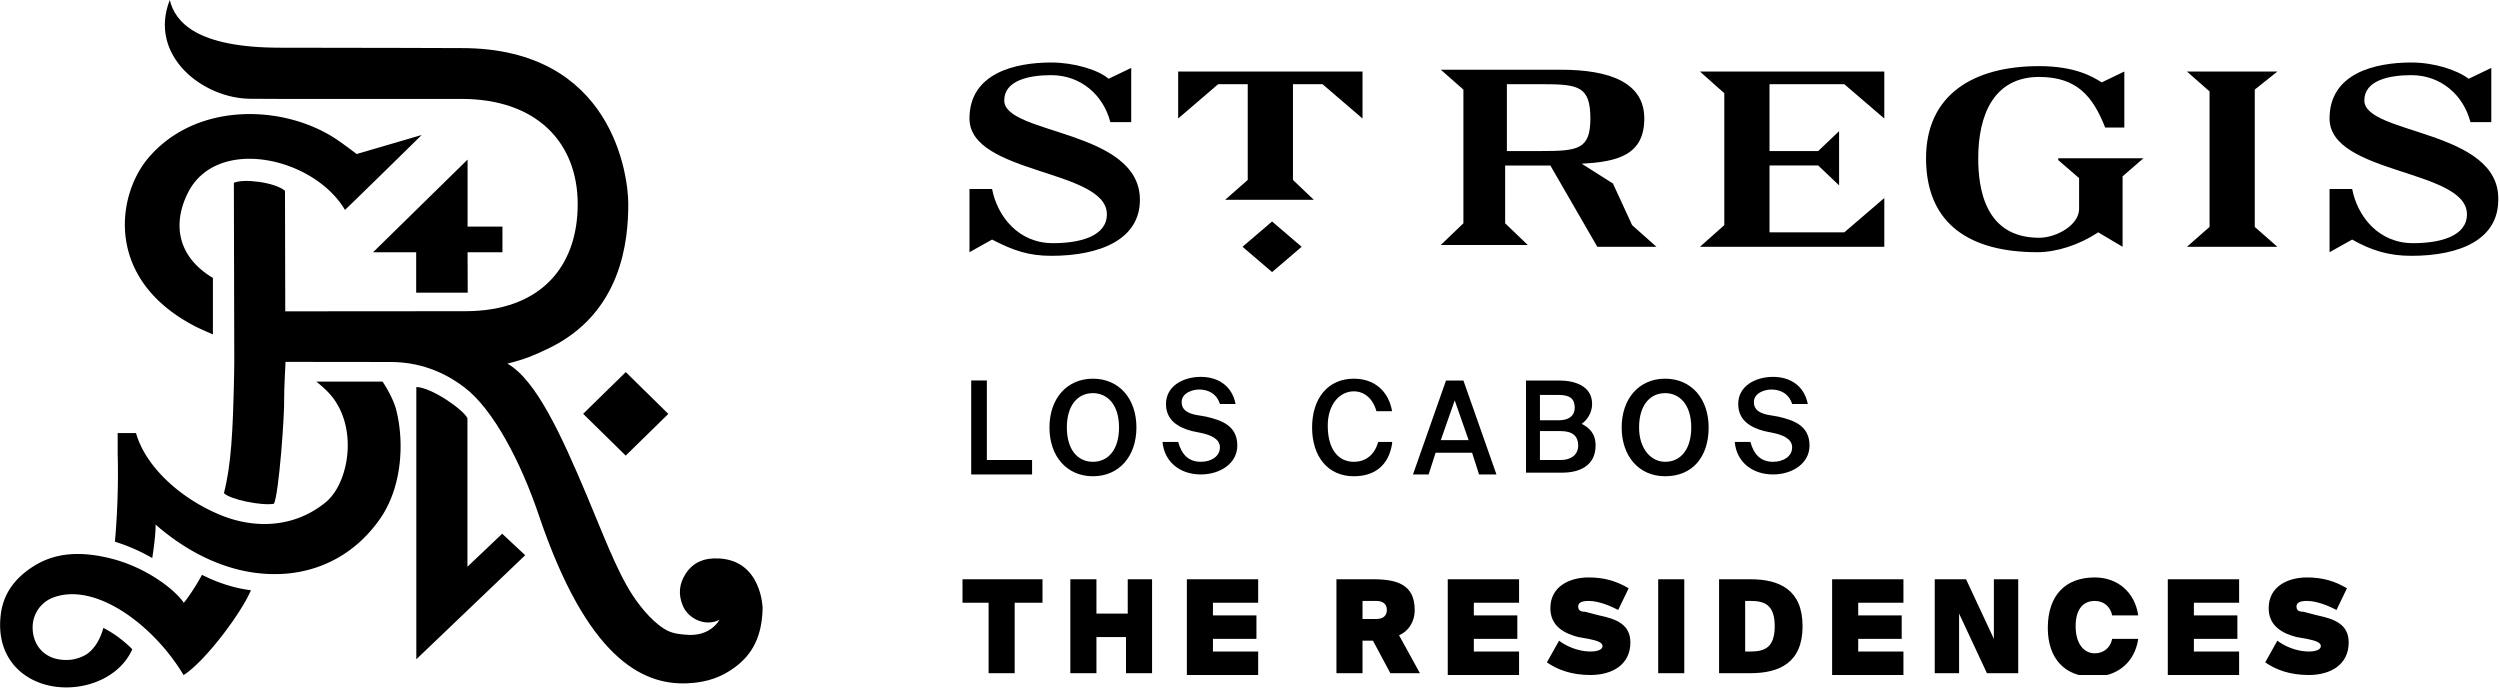 <svg width="200" height="55" fill="none" xmlns="http://www.w3.org/2000/svg"><g clip-path="url(#clip0)" fill="#000000"><path d="M79.087 48.218H77V46.34h6.4v1.88h-2.226v5.636h-2.087v-5.637zM92.166 46.34v7.515H90.08v-2.89h-2.365v2.89h-2.088V46.34h2.088v2.746h2.504V46.34h1.948zM94.95 46.34h5.704v1.878h-3.618v1.012h3.479v1.879h-3.479v1.012h3.618V54h-5.705v-7.66zM109.837 51.254h-.835v2.601h-2.087V46.34h2.922c1.948 0 3.339.434 3.339 2.457 0 1.012-.556 1.735-1.252 2.024l1.67 3.035h-2.366l-1.391-2.601zm-.835-3.18v1.445h1.113c.557 0 .835-.289.835-.723 0-.433-.278-.722-.835-.722h-1.113zM115.82 46.34h5.705v1.878h-3.618v1.012h3.479v1.879h-3.479v1.012h3.618V54h-5.705v-7.66zM127.09 46.195c1.253 0 2.227.289 3.201.867l-.835 1.734c-.557-.289-1.531-.722-2.366-.722-.556 0-.834.144-.834.433 0 .29.139.434.556.434l1.113.289c1.392.29 2.505.723 2.505 2.168 0 1.735-1.392 2.602-3.201 2.602-1.53 0-2.643-.434-3.478-1.012l.974-1.734c.557.433 1.531.867 2.504.867.557 0 .974-.145.974-.434 0-.289-.417-.433-1.113-.578l-.834-.145c-1.114-.289-2.227-.867-2.227-2.312 0-1.735 1.531-2.457 3.061-2.457zM134.743 53.855h-2.087V46.34h2.087v7.516zM140.03 46.34c2.366 0 4.175.866 4.175 3.757s-1.809 3.758-4.175 3.758h-2.504V46.34h2.504zm0 1.734h-.417v4.047h.417c1.114 0 1.948-.29 1.948-2.024s-.834-2.023-1.948-2.023zM146.57 46.34h5.705v1.878h-3.618v1.012h3.479v1.879h-3.479v1.012h3.618V54h-5.705v-7.66zM158.954 53.855l-2.227-4.77v4.77h-1.948V46.34h2.505l2.226 4.77v-4.77h1.948v7.516h-2.504zM167.581 46.195c1.808 0 3.2 1.156 3.478 3.035h-2.087c-.139-.723-.696-1.156-1.391-1.156-.974 0-1.531.722-1.531 2.023 0 1.446.696 2.168 1.531 2.168.695 0 1.252-.433 1.391-1.156h2.087c-.278 1.88-1.67 3.035-3.618 3.035-2.226 0-3.617-1.445-3.617-3.902 0-2.602 1.391-4.047 3.757-4.047zM173.424 46.34h5.705v1.878h-3.618v1.012h3.479v1.879h-3.479v1.012h3.618V54h-5.705v-7.66zM184.555 46.195c1.252 0 2.226.289 3.2.867l-.834 1.734c-.557-.289-1.531-.722-2.366-.722-.556 0-.835.144-.835.433 0 .29.139.434.557.434l1.113.289c1.391.29 2.505.723 2.505 2.168 0 1.735-1.392 2.602-3.201 2.602-1.53 0-2.643-.434-3.478-1.012l.974-1.734c.556.433 1.53.867 2.504.867.557 0 .974-.145.974-.434 0-.289-.417-.433-1.113-.578l-.835-.145c-1.113-.289-2.226-.867-2.226-2.312 0-1.735 1.531-2.457 3.061-2.457zM78.948 36.8h3.618v1.156h-4.87v-7.517h1.252v6.36zM87.436 38.1c-2.088 0-3.479-1.59-3.479-3.902 0-2.313 1.391-3.903 3.479-3.903 2.087 0 3.478 1.59 3.478 3.903 0 2.312-1.391 3.902-3.478 3.902zm0-1.156c1.252 0 2.087-1.012 2.087-2.746 0-1.88-.974-2.747-2.087-2.747-1.253 0-2.088 1.012-2.088 2.747 0 1.734.835 2.746 2.088 2.746zM95.366 34.487c-1.113-.29-2.087-.868-2.087-2.169 0-1.445 1.392-2.168 2.783-2.168 1.392 0 2.505.723 2.783 2.169h-1.252c-.279-.868-.974-1.157-1.67-1.157-.557 0-1.392.29-1.392 1.012 0 .578.418.867 1.114 1.012l.835.144c1.252.29 2.504.723 2.504 2.313 0 1.445-1.391 2.313-2.922 2.313-1.67 0-2.922-1.012-3.061-2.602h1.252c.278 1.012.835 1.59 1.81 1.59.834 0 1.53-.434 1.53-1.156 0-.723-.835-1.012-1.53-1.157l-.697-.144zM111.368 35.498c-.279 1.735-1.392 2.602-3.061 2.602-2.087 0-3.34-1.59-3.34-3.902 0-2.313 1.253-3.903 3.34-3.903 1.669 0 2.782 1.012 3.061 2.602h-1.253c-.278-1.012-.974-1.59-1.808-1.59-1.113 0-2.087 1.012-2.087 2.746 0 1.88.834 2.89 2.087 2.89.974 0 1.669-.577 1.948-1.59h1.113v.145zM115.681 30.44h1.392l2.643 7.516h-1.391l-.557-1.735h-2.922l-.556 1.735h-1.252l2.643-7.517zm-.417 4.77h2.226l-1.113-3.18-1.113 3.18zM121.942 30.44h2.783c1.252 0 2.644.433 2.644 1.878 0 .723-.418 1.301-.835 1.59.557.29 1.113.723 1.113 1.735 0 1.59-1.252 2.168-2.644 2.168h-2.921V30.44h-.14zm1.253 3.18h1.53c.696 0 1.252-.29 1.252-1.012 0-.723-.417-1.012-1.252-1.012h-1.53v2.023zm0 3.18h1.669c.835 0 1.392-.434 1.392-1.157 0-.723-.418-1.156-1.392-1.156h-1.669v2.312zM133.213 38.1c-2.087 0-3.479-1.59-3.479-3.902 0-2.313 1.392-3.903 3.479-3.903s3.478 1.59 3.478 3.903c0 2.312-1.252 3.902-3.478 3.902zm0-1.156c1.252 0 2.087-1.012 2.087-2.746 0-1.88-.974-2.747-2.087-2.747-1.252 0-2.087 1.012-2.087 2.747 0 1.734.974 2.746 2.087 2.746zM141.144 34.487c-1.113-.29-2.087-.868-2.087-2.169 0-1.445 1.391-2.168 2.782-2.168 1.392 0 2.505.723 2.783 2.169h-1.252c-.278-.868-.974-1.157-1.67-1.157-.556 0-1.391.29-1.391 1.012 0 .578.417.867 1.113 1.012l.835.144c1.252.29 2.504.723 2.504 2.313 0 1.445-1.391 2.313-2.922 2.313-1.669 0-2.922-1.012-3.061-2.602h1.253c.278 1.012.834 1.59 1.808 1.59.835 0 1.531-.434 1.531-1.156 0-.723-.835-1.012-1.531-1.157l-.695-.144zM80.34 8.035c0-1.59 1.947-2.023 3.756-2.023 2.366 0 4.174 1.59 4.731 3.758h1.67V5.434l-1.81.867C87.854 5.578 85.906 5 84.098 5c-2.923 0-6.54.867-6.54 4.48 0 4.482 10.992 4.048 10.992 7.662 0 1.734-2.087 2.312-4.314 2.312-2.782 0-4.452-2.168-4.87-4.336h-1.808v5.059l1.808-1.012c1.67.867 2.922 1.301 4.731 1.301 3.896 0 7.096-1.3 7.096-4.48 0-5.638-10.853-5.204-10.853-7.95zm13.913 1.446l3.2-2.746h2.366v7.66l-1.809 1.59h7.096l-1.669-1.59v-7.66h2.365l3.2 2.746V5.723H94.254V9.48zm5.149 10.262l2.365 2.024 2.365-2.024-2.365-2.023-2.365 2.023zm65.256-6.938l1.67 1.446v2.457c0 1.3-1.809 2.313-3.2 2.313-4.313 0-4.87-3.903-4.87-6.36 0-3.47 1.252-6.505 4.87-6.505 3.061 0 4.313 1.59 5.287 4.048h1.531V5.723l-1.809.867c-.696-.434-2.087-1.3-5.009-1.3-5.287 0-9.044 2.312-9.044 7.37 0 5.349 3.617 7.517 8.905 7.517 1.53 0 3.339-.578 4.87-1.59l1.948 1.156v-5.637l1.669-1.445h-6.818v.144zm24.489-4.77c0-1.59 1.948-2.023 3.757-2.023 2.365 0 4.174 1.59 4.731 3.758h1.669V5.434l-1.808.867C196.522 5.578 194.713 5 192.904 5c-2.922 0-6.54.867-6.54 4.48 0 4.482 10.992 4.048 10.992 7.662 0 1.734-2.087 2.312-4.313 2.312-2.783 0-4.452-2.168-4.87-4.336h-1.809v5.059l1.809-1.012c1.531.867 2.922 1.301 4.731 1.301 3.896 0 6.957-1.3 6.957-4.48.139-5.638-10.714-5.204-10.714-7.95zm-6.957-2.312h-7.235l1.809 1.59v10.84l-1.809 1.59h7.235l-1.809-1.59V7.168l1.809-1.445zm-40.629 12.864v-5.348h3.896l1.67 1.59v-4.336l-1.67 1.59h-3.896V6.735h5.983l3.2 2.746V5.723h-14.748l1.948 1.734V18.01l-1.948 1.734h14.748v-3.902l-3.2 2.746h-5.983zm-12.522-3.903l-2.505-1.59c2.922-.144 5.009-.722 5.009-3.613s-2.783-3.903-6.679-3.903h-9.6l1.808 1.59v10.696l-1.808 1.735h6.957l-1.809-1.735V13.24h3.617l3.757 6.504h4.731l-1.948-1.734-1.53-3.325zm-5.705-2.601h-2.783V6.735h2.783c2.922 0 3.896.144 3.896 2.746 0 2.457-.974 2.602-3.896 2.602z"/></g><g clip-path="url(#clip1)" fill="#000000"><path d="M30.406 41.499c-2.04 2.93-4.862 4.161-7.464 4.389-4.509.378-8.257-1.957-10.495-3.924.01.572-.077 1.416-.265 2.68a14.782 14.782 0 00-2.988-1.308c.287-3.21.254-5.902.22-7.026v-1.665h1.467c.76 2.681 3.506 5.178 6.615 6.497 2.91 1.243 6.13 1.06 8.6-.995 1.697-1.426 2.513-5.437.694-8.107-.364-.54-.882-1.037-1.488-1.513h5.302c.463.692.949 1.643 1.103 2.302.661 2.649.43 6.194-1.301 8.67zM14.685 54.005c-2.382-3.988-7-7.426-10.363-6.226a2.538 2.538 0 00-1.71 2.465c.012 1.373.982 2.702 3.01 2.54.42-.032 1.08-.249 1.456-.551.705-.573 1.036-1.427 1.19-2 .684.335 1.599.973 2.316 1.708-1.312 2.95-5.579 3.87-8.258 2.28-1.51-.886-2.58-2.583-2.26-5.09.232-1.87 1.4-3.103 2.756-3.914 1.643-.994 3.627-1.146 6.042-.54 2.69.67 5.027 2.367 5.843 3.545.474-.573 1.047-1.491 1.455-2.237.871.454 2.337 1.048 3.914 1.232-.772 1.838-3.704 5.74-5.391 6.788zM11.83 12.68c3.88-4.637 11.135-4.356 15.357-1.351.188.13 1.18.854 1.345.994l5.204-1.524s-6.097 5.989-6.141 5.989c-2.47-4.194-10.253-5.978-12.568-1.352-1.19 2.379-.926 5.038 2.006 6.8v4.518c-.485-.216-.98-.421-1.444-.66-7.221-3.75-6.251-10.43-3.76-13.414zM40.196 18.128v2.054h-2.79l.012 3.232h-4.123v-3.232h-3.451l7.563-7.416v5.362h2.789z"/><path d="M13.582 0c.43 1.762 2.14 3.816 8.842 3.816 7.354 0 13.175.032 14.498.032 12.127-.01 13.34 10.248 13.34 12.475 0 2.81-.452 8.766-6.483 11.599-1.036.497-1.786.821-3.186 1.167 2.315 1.319 4.344 5.794 6.328 10.496 1.28 3.027 2.382 6.021 3.672 8.01.738 1.124 1.819 2.39 2.866 2.886.474.227 1.157.292 1.709.314 1.246.022 2.028-.595 2.392-1.21-1.18.594-2.525-.13-2.933-1.125-.396-.94-.275-1.784.221-2.551.595-.93 1.5-1.297 2.668-1.232 3.44.173 3.495 3.989 3.495 3.989-.055 2.15-.739 3.642-2.26 4.745-.981.713-2.117 1.189-3.782 1.254-3.638.151-8.026-2.097-11.862-13.447-1.411-4.184-3.627-8.475-5.965-10.237-1.08-.822-3.054-2.022-5.887-2.022l-8.412-.01s-.121 2.291-.11 2.864c.044 1.297-.419 7.697-.816 8.486-.97.184-3.55-.346-4.002-.854.573-2.216.728-4.919.816-9.632.011-.637.011-.908.011-.908l-.033-14.28c.75-.356 3.274-.053 4.09.638l.022 9.643s10.12-.011 14.398-.011c6.053 0 8.997-3.589 8.997-8.561 0-4.973-3.33-8.421-9.283-8.421H22.435l-2.36-.011c-3.869 0-8.234-3.47-6.493-7.902z"/><path d="M50.062 29.767l-3.41 3.338 3.404 3.343 3.41-3.337-3.404-3.344zM33.306 52.74V30.96c1.212.032 3.748 1.794 4.09 2.496v11.88l2.778-2.637 1.841 1.718-8.71 8.324z"/></g><defs><clipPath id="clip0"><path fill="#000000" transform="translate(77 5)" d="M0 0h123v49H0z"/></clipPath><clipPath id="clip1"><path fill="#000000" d="M0 0h61v55H0z"/></clipPath></defs></svg>